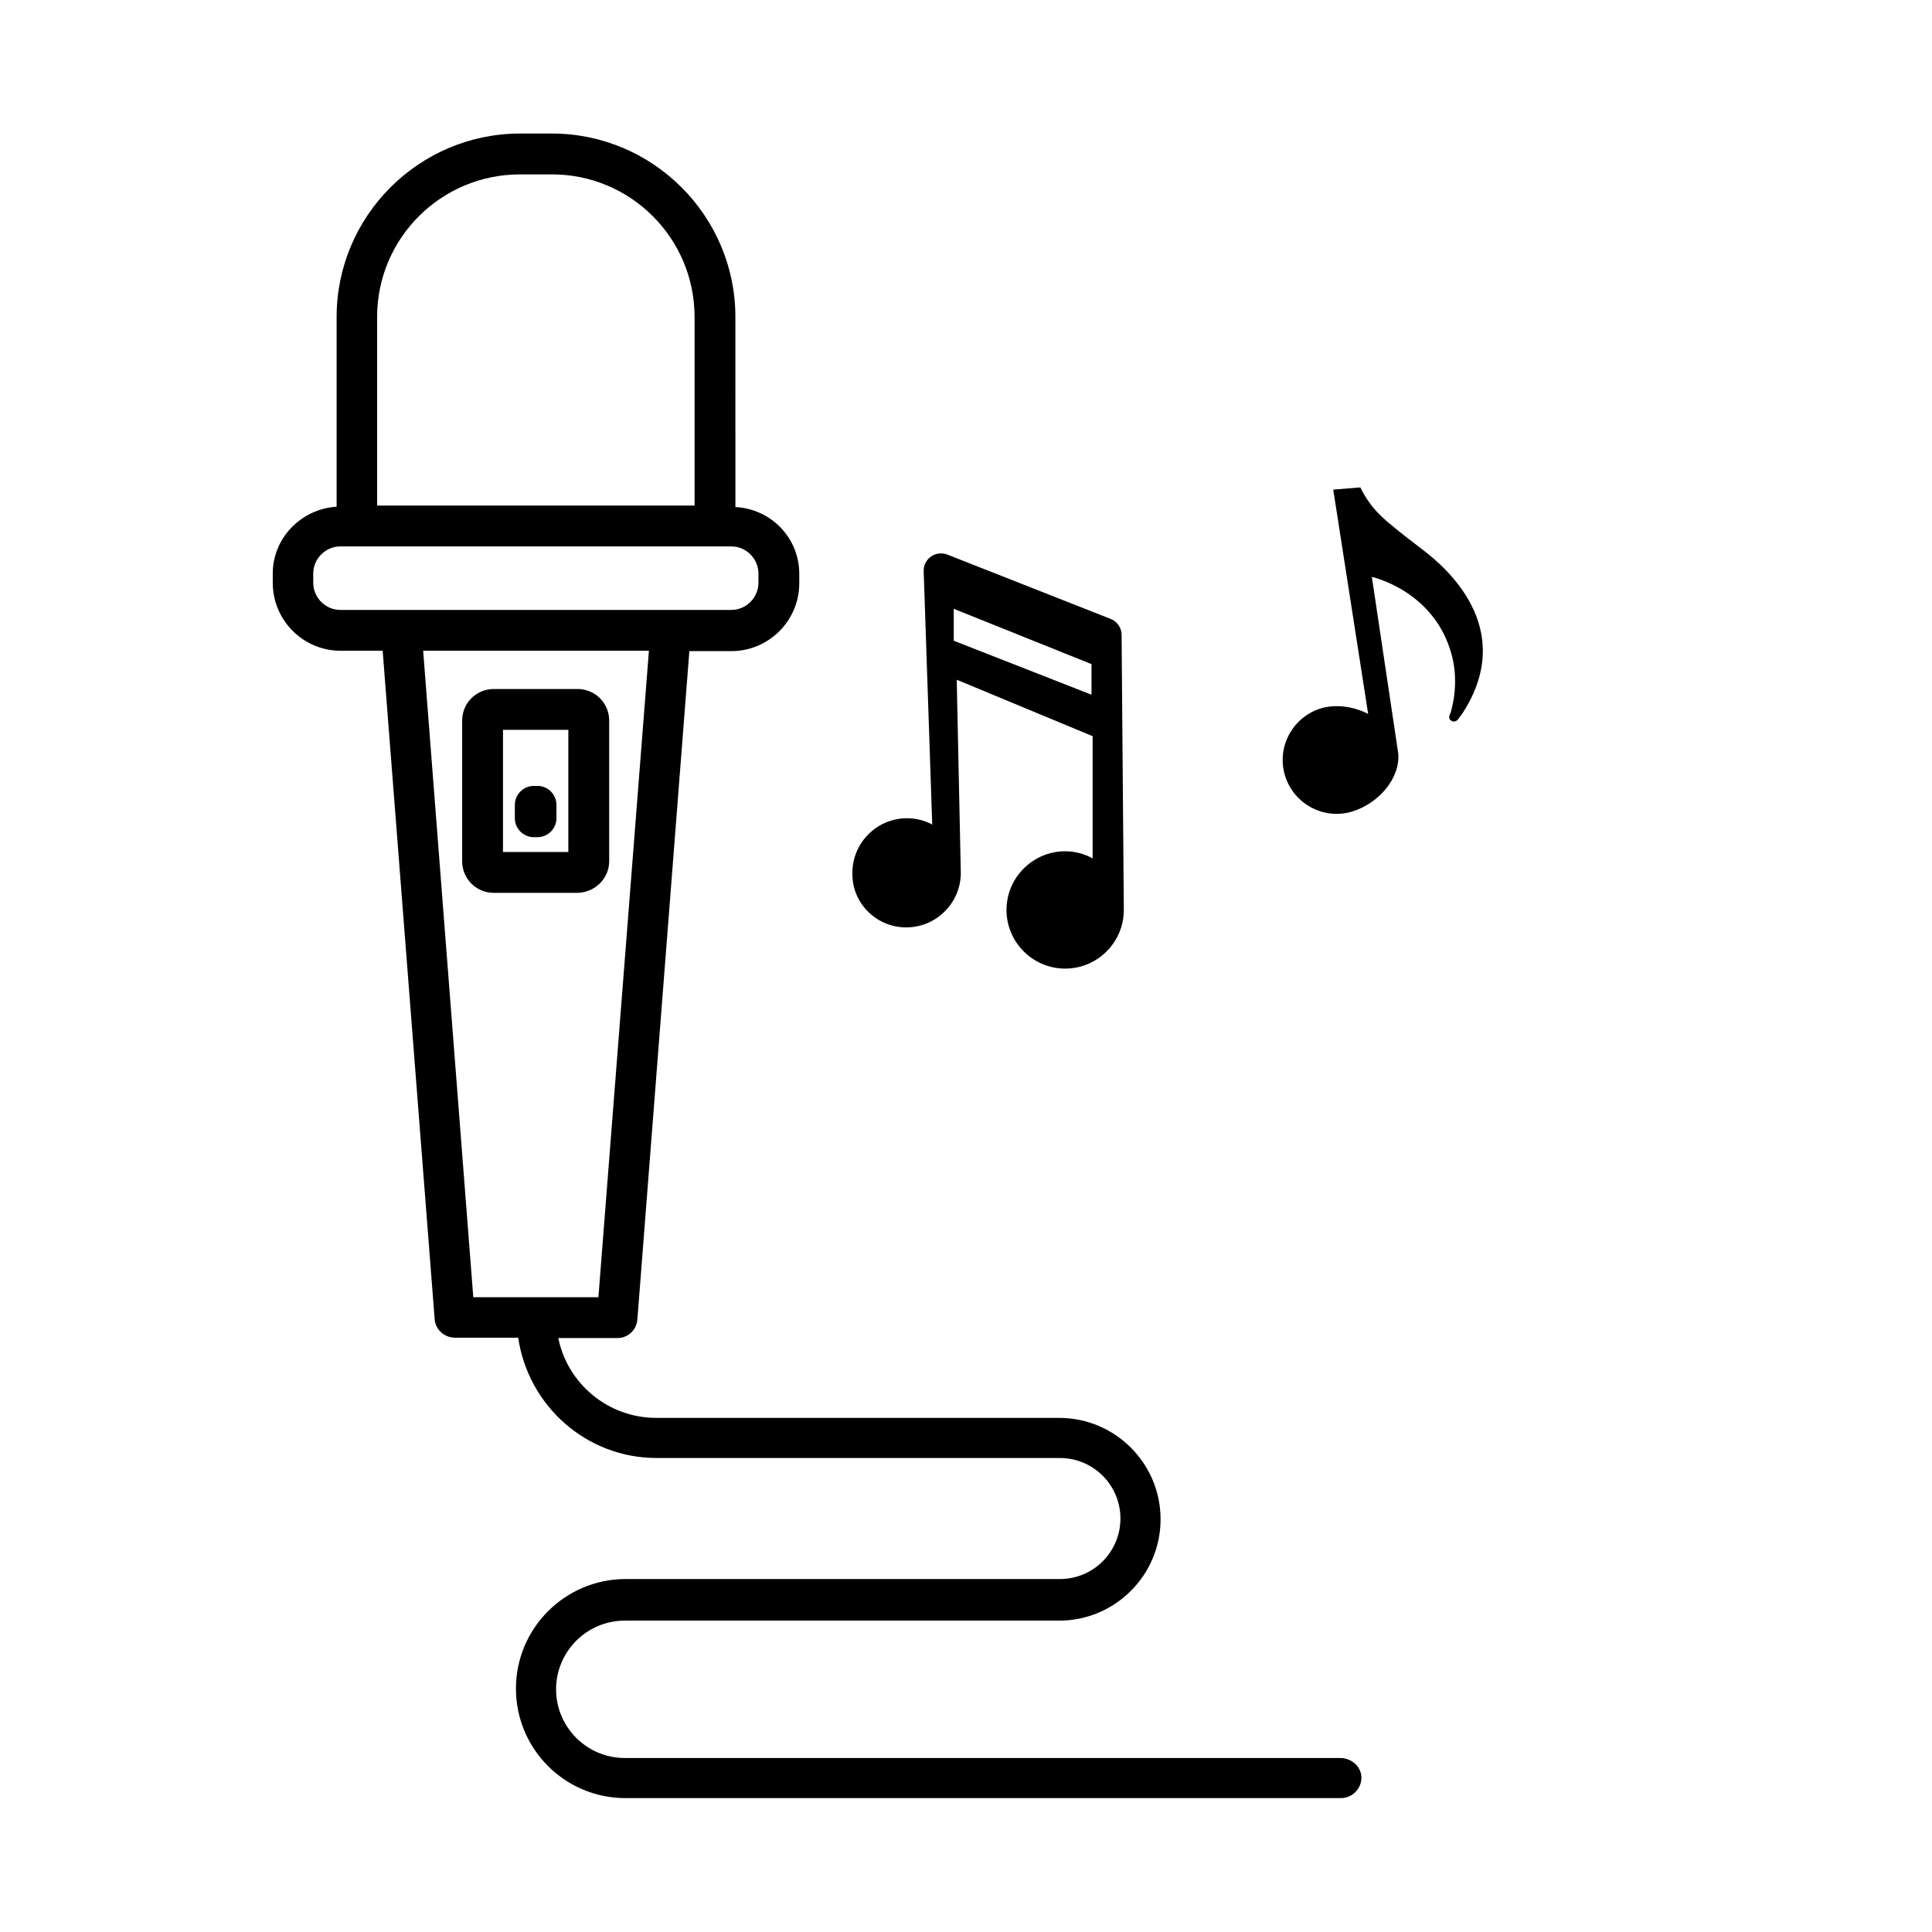 <?xml version="1.0" encoding="UTF-8"?>
<!-- The Best Svg Icon site in the world: iconSvg.co, Visit us! https://iconsvg.co -->
<svg fill="#000000" width="800px" height="800px" version="1.1" viewBox="144 144 512 512" xmlns="http://www.w3.org/2000/svg">
 <g>
  <path d="m305.44 372.25v-37.293c0-4.625-3.738-8.363-8.363-8.363h-22.238c-4.625 0-8.363 3.738-8.363 8.363v37.293c0 4.625 3.738 8.363 8.363 8.363h22.238c4.621-0.098 8.363-3.836 8.363-8.363zm-10.824-2.461h-17.32v-32.375h17.32z"/>
  <path d="m285.46 365.86h0.984c2.754 0 5.019-2.262 5.019-5.019v-3.543c0-2.754-2.262-5.019-5.019-5.019h-0.984c-2.754 0-5.019 2.262-5.019 5.019v3.543c0 2.754 2.266 5.019 5.019 5.019z"/>
  <path d="m499.19 609.89h-189.62c-10.035 0-18.203-8.168-18.203-18.203s8.168-18.203 18.203-18.203h115.13c14.762 0 26.863-12.004 26.863-26.863 0-14.762-12.004-26.863-26.863-26.863l-106.77-0.004c-12.793 0-23.52-9.055-25.977-21.156h15.645c2.856 0 5.117-2.164 5.312-4.922l13.777-177.12h11.121c9.938 0 18.008-8.07 18.008-18.008v-2.461c0-9.543-7.477-17.219-16.926-17.711l-0.004-50.375c0-26.766-21.844-48.609-48.609-48.609h-8.461c-26.766 0-48.609 21.844-48.609 48.609v50.281c-9.348 0.59-16.926 8.266-16.926 17.711v2.461c0 9.938 8.07 18.008 18.008 18.008h11.121l13.777 177.12c0.195 2.754 2.559 4.922 5.41 4.922h16.727c2.656 18.008 18.008 31.883 36.703 31.883h106.86c8.855 0 16.039 7.184 16.039 16.039s-7.184 16.039-16.039 16.039h-115.13c-15.941 0-29.027 12.988-29.027 29.027 0 16.039 12.988 29.027 29.027 29.027h189.62c2.953 0 5.41-2.461 5.41-5.41 0-2.957-2.656-5.219-5.606-5.219zm-255.25-381.89c0-20.859 16.926-37.785 37.883-37.785h8.461c20.859 0 37.785 16.926 37.785 37.785v49.984h-84.129v-49.984zm-9.742 77.637c-3.938 0-7.184-3.246-7.184-7.184v-2.461c0-3.938 3.246-7.184 7.184-7.184h103.61c3.938 0 7.184 3.246 7.184 7.184v2.461c0 3.938-3.246 7.184-7.184 7.184zm35.227 182.14-13.285-171.32h59.828l-13.383 171.32z"/>
  <path d="m384.16 389.77c7.969 0 14.465-6.496 14.465-14.465l-1.082-51.168 36.016 14.957v32.375c-2.164-1.18-4.625-1.871-7.281-1.871-8.562 0-15.547 6.988-15.547 15.547 0 8.562 6.988 15.547 15.547 15.547 8.562 0 15.547-6.988 15.547-15.547l-0.59-72.914c0-1.871-1.18-3.543-2.953-4.231l-43.199-17.023c-3.148-1.18-6.394 1.082-6.297 4.43l2.262 67.109c-1.969-1.082-4.328-1.672-6.691-1.672-7.969 0-14.465 6.496-14.465 14.465-0.195 7.965 6.301 14.461 14.27 14.461zm12.594-84.43 36.508 14.66v8.07h-0.098c-2.066-0.789-36.406-14.27-36.406-14.27z"/>
  <path d="m521.43 289.99c-2.066-1.574-6.496-4.922-9.938-7.871-0.395-0.297-0.688-0.688-1.082-0.984-2.461-2.262-4.43-4.922-5.902-7.969l-7.184 0.59 9.25 59.434c-4.035-2.066-8.855-2.656-12.793-1.379-7.477 2.461-11.609 10.527-9.152 18.008 2.461 7.477 10.527 11.609 18.008 9.152 6.691-2.164 12.496-8.66 11.906-15.352l-6.988-46.738s16.629 3.641 21.156 20.664c1.277 4.82 1.18 9.84-0.098 14.66-0.098 0.492-0.297 0.984-0.492 1.379-0.195 0.59 0 1.18 0.59 1.477 0.492 0.297 1.18 0.098 1.574-0.297l1.379-1.871c14.562-22.633-4.922-38.77-10.234-42.902z"/>
 </g>
</svg>